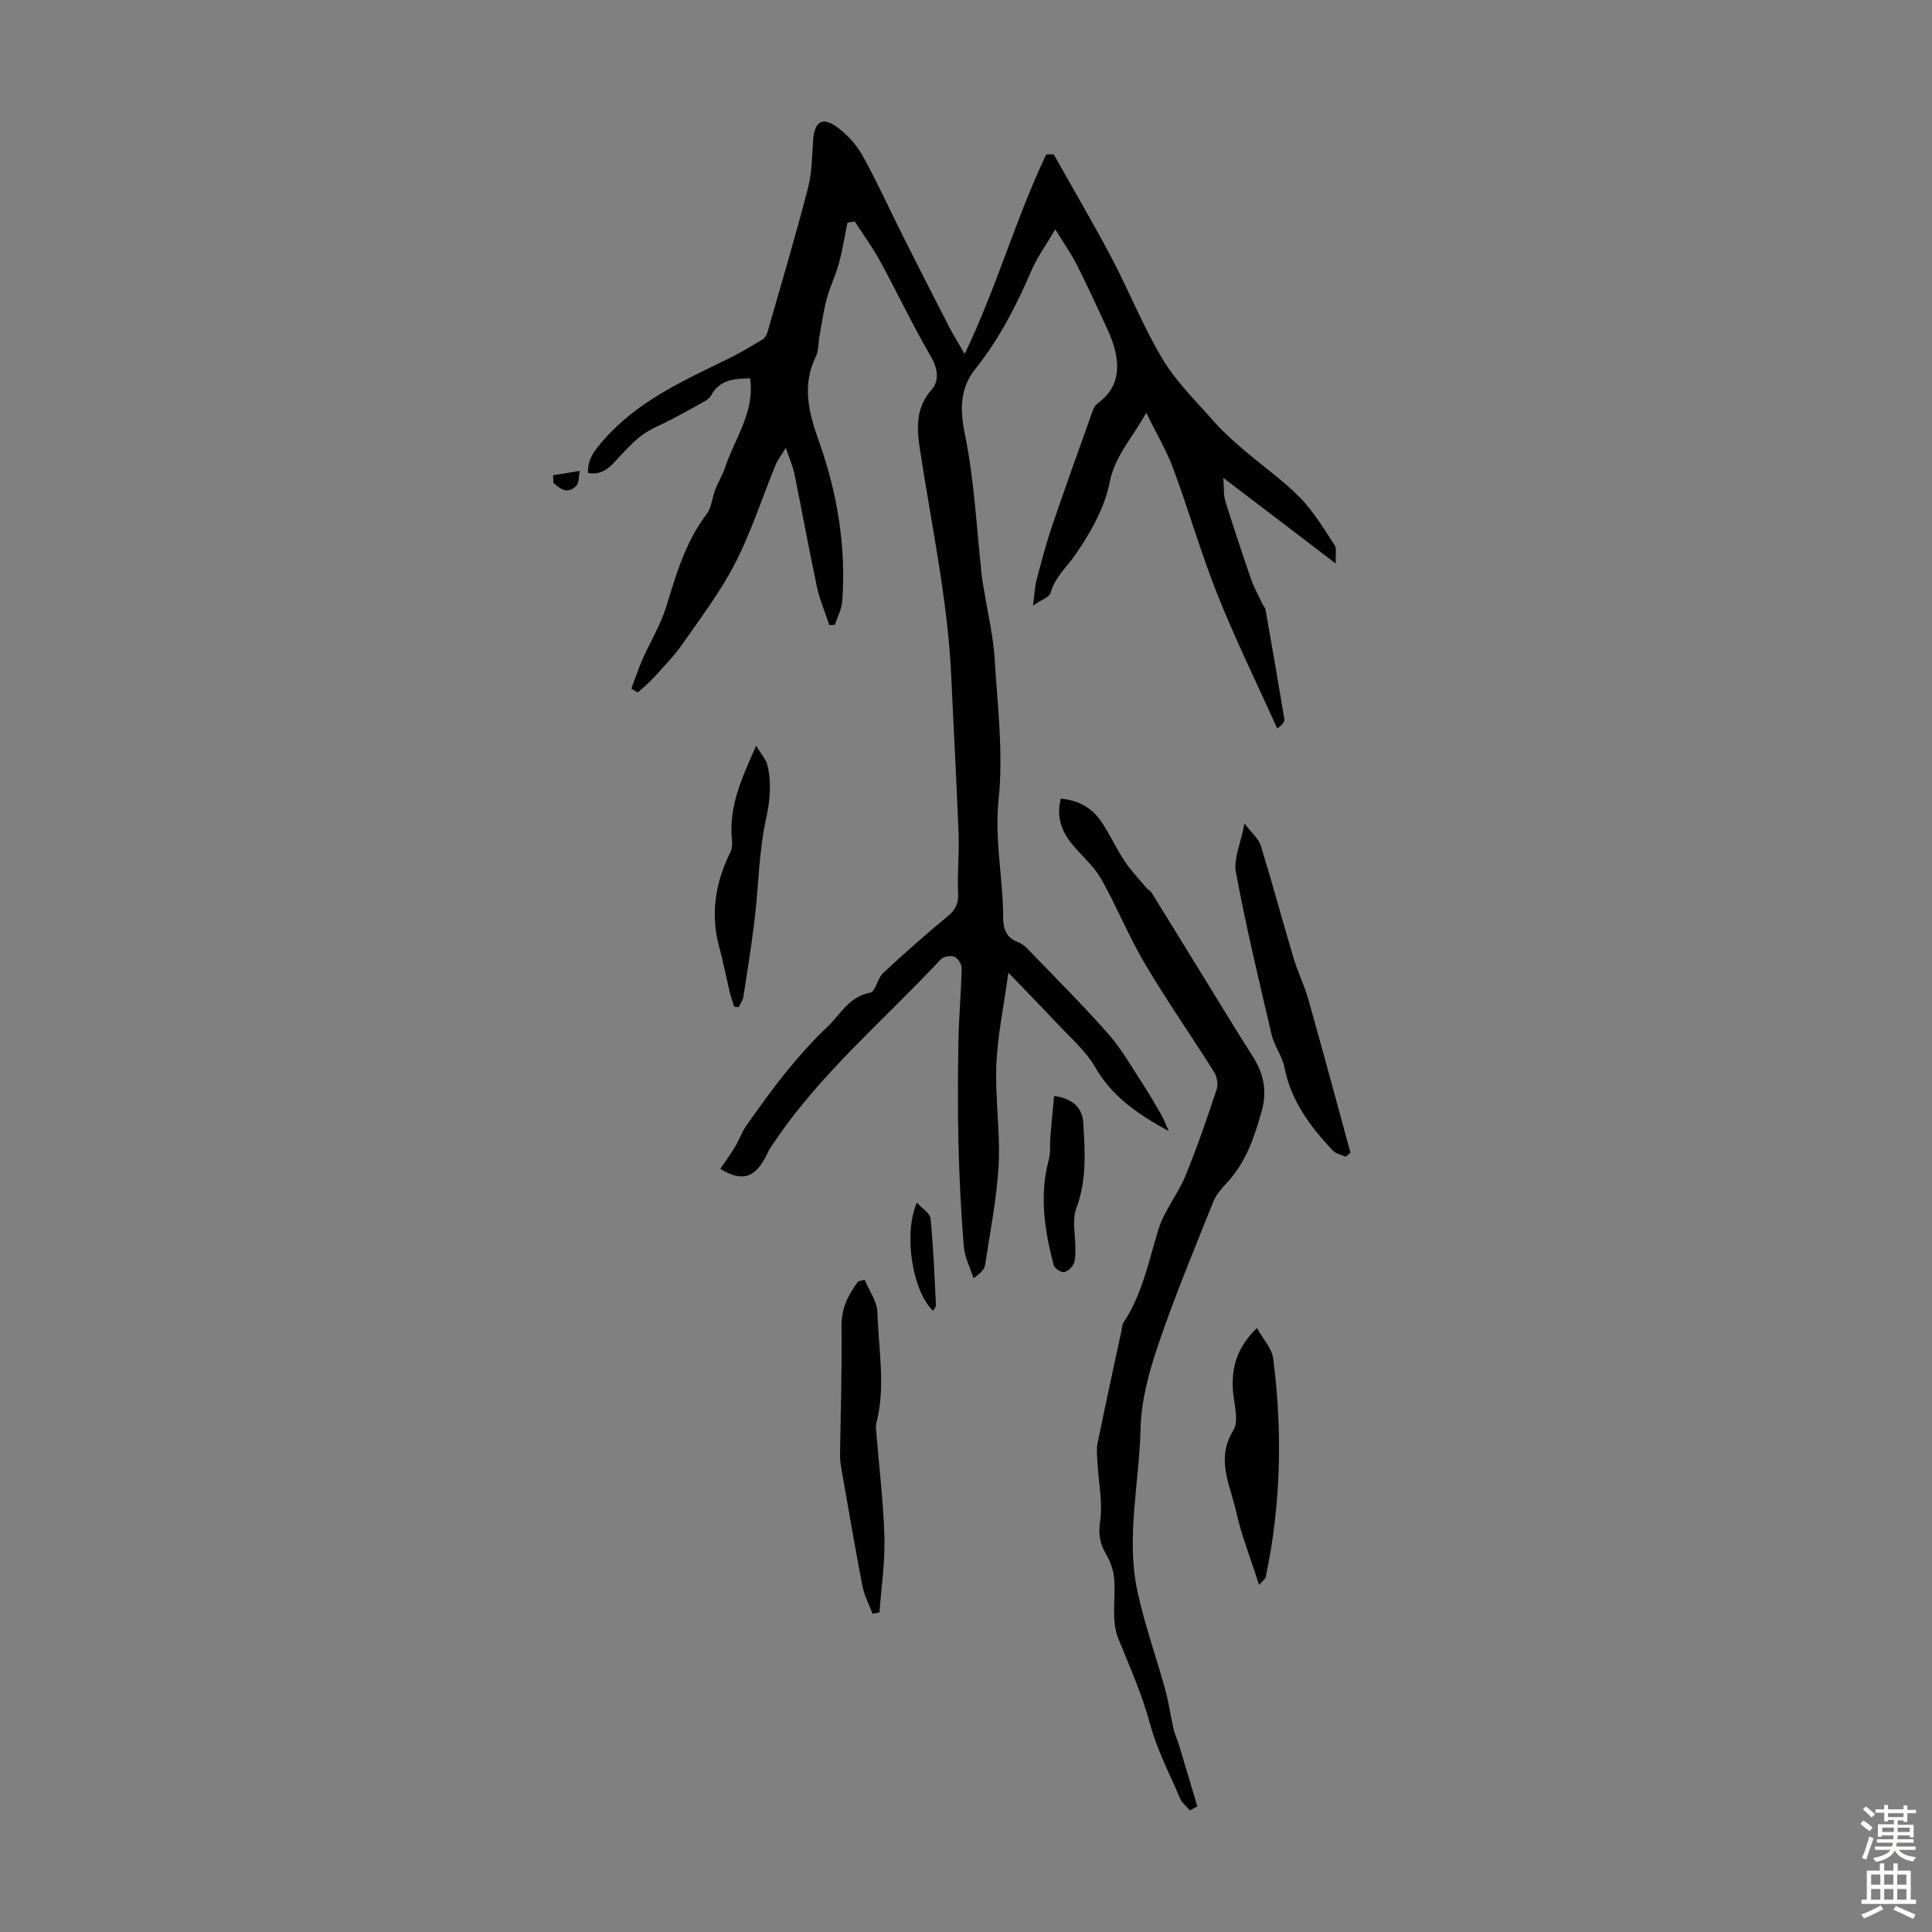 <svg enable-background="new 0 0 400 400" viewBox="0 0 400 400" xmlns="http://www.w3.org/2000/svg"><rect x="0" y="0" width="400" height="400" fill="#808080" stroke="none"/><g fill="#010102"><path d="m208.77 201.38c-.99 7.26-2.26 13.18-2.49 19.15-.27 6.84.84 13.75.48 20.58-.37 6.96-1.76 13.87-2.81 20.79-.14.91-.92 1.72-2.39 2.74-.7-2.19-1.83-4.34-2.02-6.57-.57-6.98-.92-13.99-1.09-20.99-.18-7.24-.14-14.49-.01-21.73.09-4.97.56-9.94.66-14.91.02-.82-.8-2.1-1.54-2.38-.78-.3-2.27 0-2.84.62-11.5 12.35-24.56 23.28-34.14 37.38-.56.83-1.19 1.64-1.6 2.54-2.48 5.37-5.3 6.2-9.85 3.4 1.04-1.53 2.13-3.02 3.08-4.6.85-1.42 1.38-3.04 2.33-4.38 2.65-3.75 5.31-7.5 8.2-11.05 2.67-3.27 5.47-6.47 8.54-9.35 2.73-2.57 4.5-6.31 8.9-7.1 1.08-.2 1.48-2.96 2.65-4.05 4.33-4.04 8.77-7.97 13.34-11.73 1.64-1.35 2.3-2.61 2.2-4.78-.2-4.12.25-8.27.09-12.39-.41-10.76-1.02-21.52-1.5-32.28-.71-15.98-4.12-31.58-6.51-47.32-.64-4.19-.94-8.53 2.44-12.31 1.59-1.78 1.32-4.29-.15-6.82-3.75-6.43-6.94-13.19-10.5-19.73-1.56-2.87-3.51-5.52-5.29-8.28-.5.1-1 .2-1.5.29-.57 2.8-1.01 5.65-1.76 8.4-.67 2.46-1.84 4.8-2.5 7.26-.69 2.53-1.04 5.16-1.52 7.75-.26 1.43-.14 3.03-.75 4.27-3 6.1-1.42 11.78.7 17.77 3.76 10.59 5.57 21.6 4.76 32.89-.12 1.66-1 3.28-1.53 4.91-.38.02-.76.03-1.14.05-.88-2.65-2-5.24-2.58-7.95-1.66-7.76-3.06-15.57-4.65-23.35-.32-1.57-1-3.06-1.78-5.4-1.03 1.69-1.71 2.54-2.11 3.5-2.78 6.79-5.03 13.84-8.36 20.34-3.02 5.89-7.09 11.26-10.89 16.72-1.77 2.54-3.97 4.78-6.06 7.09-.98 1.08-2.14 2-3.22 2.99-.45-.26-.9-.51-1.35-.77.76-2.02 1.43-4.08 2.3-6.05 1.6-3.64 3.73-7.09 4.9-10.86 2.08-6.75 4-13.47 8.38-19.22 1.02-1.34 1.12-3.34 1.76-4.99.64-1.64 1.58-3.17 2.13-4.83 1.97-5.95 6.14-11.31 5.11-18.32-3.29.1-6.3.24-8.08 3.58-.41.77-1.48 1.25-2.31 1.73-1.91 1.1-3.86 2.13-5.81 3.17-2.04 1.08-4.27 1.91-6.11 3.26-1.91 1.4-3.54 3.22-5.16 4.98s-3.2 3.44-6.09 2.86c-.05-2.92 1.35-4.65 3.24-6.81 7.12-8.11 16.58-12.3 25.9-16.86 2.41-1.18 4.73-2.57 7.03-3.97.5-.3.87-1.03 1.04-1.63 2.83-9.86 5.74-19.7 8.33-29.63.83-3.18.84-6.6 1.07-9.92.27-3.9 1.89-5 4.98-2.75 2.08 1.51 3.98 3.6 5.23 5.84 2.98 5.35 5.51 10.96 8.26 16.44 3.17 6.31 6.37 12.6 9.6 18.88.91 1.77 1.97 3.46 3.31 5.8 6.65-13.82 10.58-28.09 16.89-41.31.52-.01 1.04-.02 1.55-.03 4.01 7.15 8.17 14.22 12 21.47 3.65 6.92 6.53 14.27 10.56 20.95 2.88 4.78 7.02 8.82 10.76 13.06 1.83 2.08 3.95 3.93 6.06 5.74 3.84 3.3 8.04 6.22 11.57 9.81 2.82 2.87 4.95 6.45 7.19 9.85.5.76.17 2.07.25 3.84-7.84-5.97-15.08-11.49-23.28-17.74.18 2.24.04 3.59.42 4.79 1.69 5.44 3.48 10.85 5.35 16.23.61 1.77 1.55 3.42 2.35 5.12.19.4.55.76.63 1.18 1.33 7.53 2.64 15.07 3.89 22.61.09.53-.35 1.15-1.47 1.96-4.14-9.18-8.59-18.25-12.33-27.59-3.43-8.58-5.97-17.51-9.19-26.18-1.4-3.79-3.51-7.32-5.6-11.61-2.93 5.33-6.48 8.88-7.58 14.44-1.05 5.31-4 10.5-7.15 15.03-1.79 2.57-4.18 4.62-5.09 7.86-.24.87-1.83 1.37-3.62 2.61.32-2.41.36-3.91.73-5.33 1-3.77 1.99-7.55 3.25-11.25 2.72-8.01 5.6-15.97 8.44-23.94.18-.5.54-1.03.96-1.34 5.72-4.18 4.38-10.23 1.97-15.46-2.05-4.44-4.09-8.89-6.3-13.26-1.14-2.26-2.63-4.35-4.45-7.32-1.95 3.33-3.77 5.83-4.96 8.6-3.11 7.22-6.64 14.12-11.59 20.31-3.15 3.93-3.24 8.29-2.16 13.52 1.98 9.64 2.42 19.59 3.51 29.42.12 1.09.35 2.17.53 3.25.74 4.6 1.84 9.17 2.12 13.8.6 9.71 1.82 19.56.82 29.15-.87 8.38.93 16.34.95 24.5.01 2.31.65 4.12 3.04 5.01.8.3 1.55.92 2.16 1.56 5.58 5.8 11.3 11.49 16.62 17.53 2.77 3.15 4.86 6.92 7.18 10.46 1.34 2.05 2.56 4.18 3.78 6.3.49.86.83 1.81 1.5 3.29-6.55-3.56-11.78-7.21-15.24-13.24-1.96-3.41-5.17-6.12-7.9-9.06-3.16-3.39-6.38-6.65-10.07-10.5z"/><path d="m219.64 165.36c3.64.3 6.49 1.92 8.44 4.84 1.73 2.59 3.03 5.48 4.75 8.08 1.33 2 3.02 3.75 4.58 5.6.28.34.76.53.99.89 3.62 5.84 7.21 11.7 10.81 17.55 3.4 5.51 6.76 11.06 10.23 16.52 2.24 3.52 2.91 7.19 1.78 11.21-1.49 5.29-3.2 10.46-7.03 14.64-1.13 1.23-2.36 2.54-2.96 4.04-3.93 9.83-8.01 19.61-11.41 29.62-1.91 5.61-3.55 11.6-3.68 17.46-.25 11.24-3.06 22.51-.63 33.73 1.48 6.85 3.87 13.5 5.74 20.28.74 2.68 1.1 5.46 1.73 8.17.27 1.16.8 2.26 1.15 3.4 1.27 4.2 2.51 8.4 3.77 12.6-.51.28-1.03.56-1.54.84-.69-.82-1.61-1.53-2.02-2.47-2.2-5.12-4.81-10.14-6.25-15.48-1.66-6.16-4.22-11.85-6.59-17.71-1.48-3.67-.46-8.3-.84-12.47-.15-1.66-.79-3.4-1.63-4.86-1.27-2.2-1.68-4.11-1.27-6.84.58-3.88-.31-7.97-.53-11.97-.08-1.42-.26-2.9.02-4.27 1.58-7.77 3.28-15.52 4.94-23.28.12-.55.11-1.18.4-1.62 3.91-5.89 5.22-12.71 7.25-19.32 1.19-3.88 4-7.24 5.57-11.04 2.42-5.87 4.47-11.89 6.48-17.92.35-1.04.09-2.64-.51-3.6-4.74-7.55-9.86-14.86-14.39-22.53-3.33-5.63-5.78-11.77-9-17.47-1.46-2.57-3.84-4.62-5.79-6.92-2.37-2.77-3.57-5.86-2.56-9.7z"/><path d="m278.63 239.49c-.93-.43-2.1-.63-2.75-1.33-4.61-4.94-8.59-10.22-9.94-17.13-.46-2.35-2.11-4.46-2.66-6.8-2.62-11.16-5.29-22.32-7.39-33.58-.53-2.82.98-6.02 1.77-10.16 1.56 2.07 2.95 3.18 3.38 4.6 2.38 7.73 4.48 15.55 6.79 23.31.86 2.87 2.22 5.59 3.04 8.47 2.98 10.57 5.83 21.18 8.73 31.78-.32.28-.65.56-.97.84z"/><path d="m179.03 264.97c.92 2.26 2.58 4.49 2.64 6.77.21 7.66 1.74 15.36-.25 23-.16.62-.03 1.32.02 1.98.58 7.19 1.48 14.37 1.67 21.57.14 5.17-.65 10.37-1.03 15.56-.48.08-.96.17-1.44.25-.72-1.93-1.71-3.81-2.1-5.81-1.53-7.93-2.88-15.9-4.28-23.86-.17-.99-.35-1.99-.34-2.99.11-8.93.44-17.86.3-26.78-.06-3.78 1.41-6.6 3.47-9.37.45-.1.89-.21 1.34-.32z"/><path d="m260.68 328.15c-1.78-5.59-3.68-10.32-4.76-15.23-1.2-5.46-4.28-10.8-.57-16.79 1.22-1.97.11-5.45-.08-8.24-.32-4.69.76-8.84 4.96-12.94 1.26 2.27 3.1 4.19 3.37 6.32 1.95 15.17 1.62 30.3-1.56 45.31-.03.19-.27.34-1.36 1.57z"/><path d="m152.02 208.44c-.31-.98-.68-1.95-.92-2.94-.75-3.15-1.35-6.33-2.2-9.45-1.86-6.88-.78-13.36 2.33-19.65.36-.74.4-1.73.31-2.58-.68-6.75 1.97-12.59 5.02-19.42 1.07 1.83 2.07 2.88 2.35 4.11.85 3.71.52 7.27-.33 11.13-1.47 6.71-1.51 13.73-2.33 20.59-.64 5.42-1.51 10.81-2.35 16.2-.11.73-.64 1.39-.98 2.09-.29-.04-.59-.06-.9-.08z"/><path d="m218.24 226.91c4.24.57 5.88 2.77 6.04 5.58.35 5.91.75 11.8-1.43 17.65-.95 2.54-.15 5.73-.2 8.63-.02.99.03 2.1-.39 2.94-.37.75-1.31 1.63-2.04 1.67-.69.04-1.9-.82-2.08-1.5-1.88-7.16-2.98-14.36-1.01-21.73.42-1.56.21-3.28.35-4.92.21-2.69.48-5.38.76-8.32z"/><path d="m193.18 271.4c-4.25-4.06-6.2-15.86-3.35-22.41 1.11 1.24 2.72 2.19 2.83 3.29.59 5.97.82 11.97 1.12 17.96.01.37-.38.75-.6 1.16z"/><path d="m114.5 98.4c1.85-.3 3.7-.61 5.54-.91-.24 1.07-.12 2.51-.78 3.14-1.81 1.76-3.32.57-4.67-.65-.02-.52-.05-1.05-.09-1.58z"/></g><path d="m385.2 377.6.6-.7c.6.4 1.3.9 1.9 1.5l-.6.7c-.8-.5-1.4-1-1.9-1.5zm.3 7.1c.6-1.4 1.1-2.9 1.5-4.5.3.1.6.3.9.4-.5 1.4-1 2.9-1.5 4.4zm.2-10.1.6-.6c.7.5 1.3 1.1 1.9 1.6l-.7.7c-.6-.6-1.2-1.2-1.8-1.7zm8.4-.8h.8v.9h1.8v.7h-1.8v1.8h-.8v-.3h-1.2v.9h3.3v2.6h-.8v-.4h-2.5c0 .3 0 .6-.1.8h3.4v.7h-3.5c0 .3-.1.6-.1.8h4v.7h-3.5c.7.9 1.9 1.3 3.6 1.5-.2.2-.4.5-.6.9-1.9-.3-3.2-1.1-3.8-2.3-.5 1.1-1.8 2-3.9 2.4-.2-.3-.4-.5-.6-.8 1.9-.4 3.1-.9 3.6-1.7h-3.2v-.7h3.5c.1-.2.1-.5.2-.8h-3.3v-.7h3.4c0-.2 0-.5 0-.8h-2.4v.3h-.8v-2.6h3.3v-.9h-1.2v.3h-.8v-1.8h-1.8v-.7h1.8v-.9h.8v.9h3.2zm-4.4 5.5h2.4c0-.3 0-.6 0-.9h-2.4zm1.2-3.1h3.2v-.8h-3.2zm4.4 2.2h-2.4v.9h2.5v-.9z" fill="#fcfbfa"/><path d="m389.2 385.8h.9v1.5h1.9v-1.5h.9v1.5h2.7v6h1.1v.9h-11.3v-.9h1.1v-6h2.7zm.2 8.7.5.8c-1.2.6-2.5 1.3-4 1.9-.2-.3-.3-.6-.6-.8 1.6-.6 3-1.3 4.1-1.9zm-2-4.3h1.9v-2.1h-1.9zm0 3.1h1.9v-2.2h-1.9zm2.7-3.1h1.9v-2.1h-1.9zm0 3.1h1.9v-2.2h-1.9zm2.4 1.3c1.4.6 2.7 1.2 4.1 1.8l-.5.9c-1.5-.7-2.8-1.4-4.1-1.9zm2.2-6.5h-1.9v2.1h1.9zm-1.9 5.2h1.9v-2.2h-1.9z" fill="#fcfbfa"/></svg>